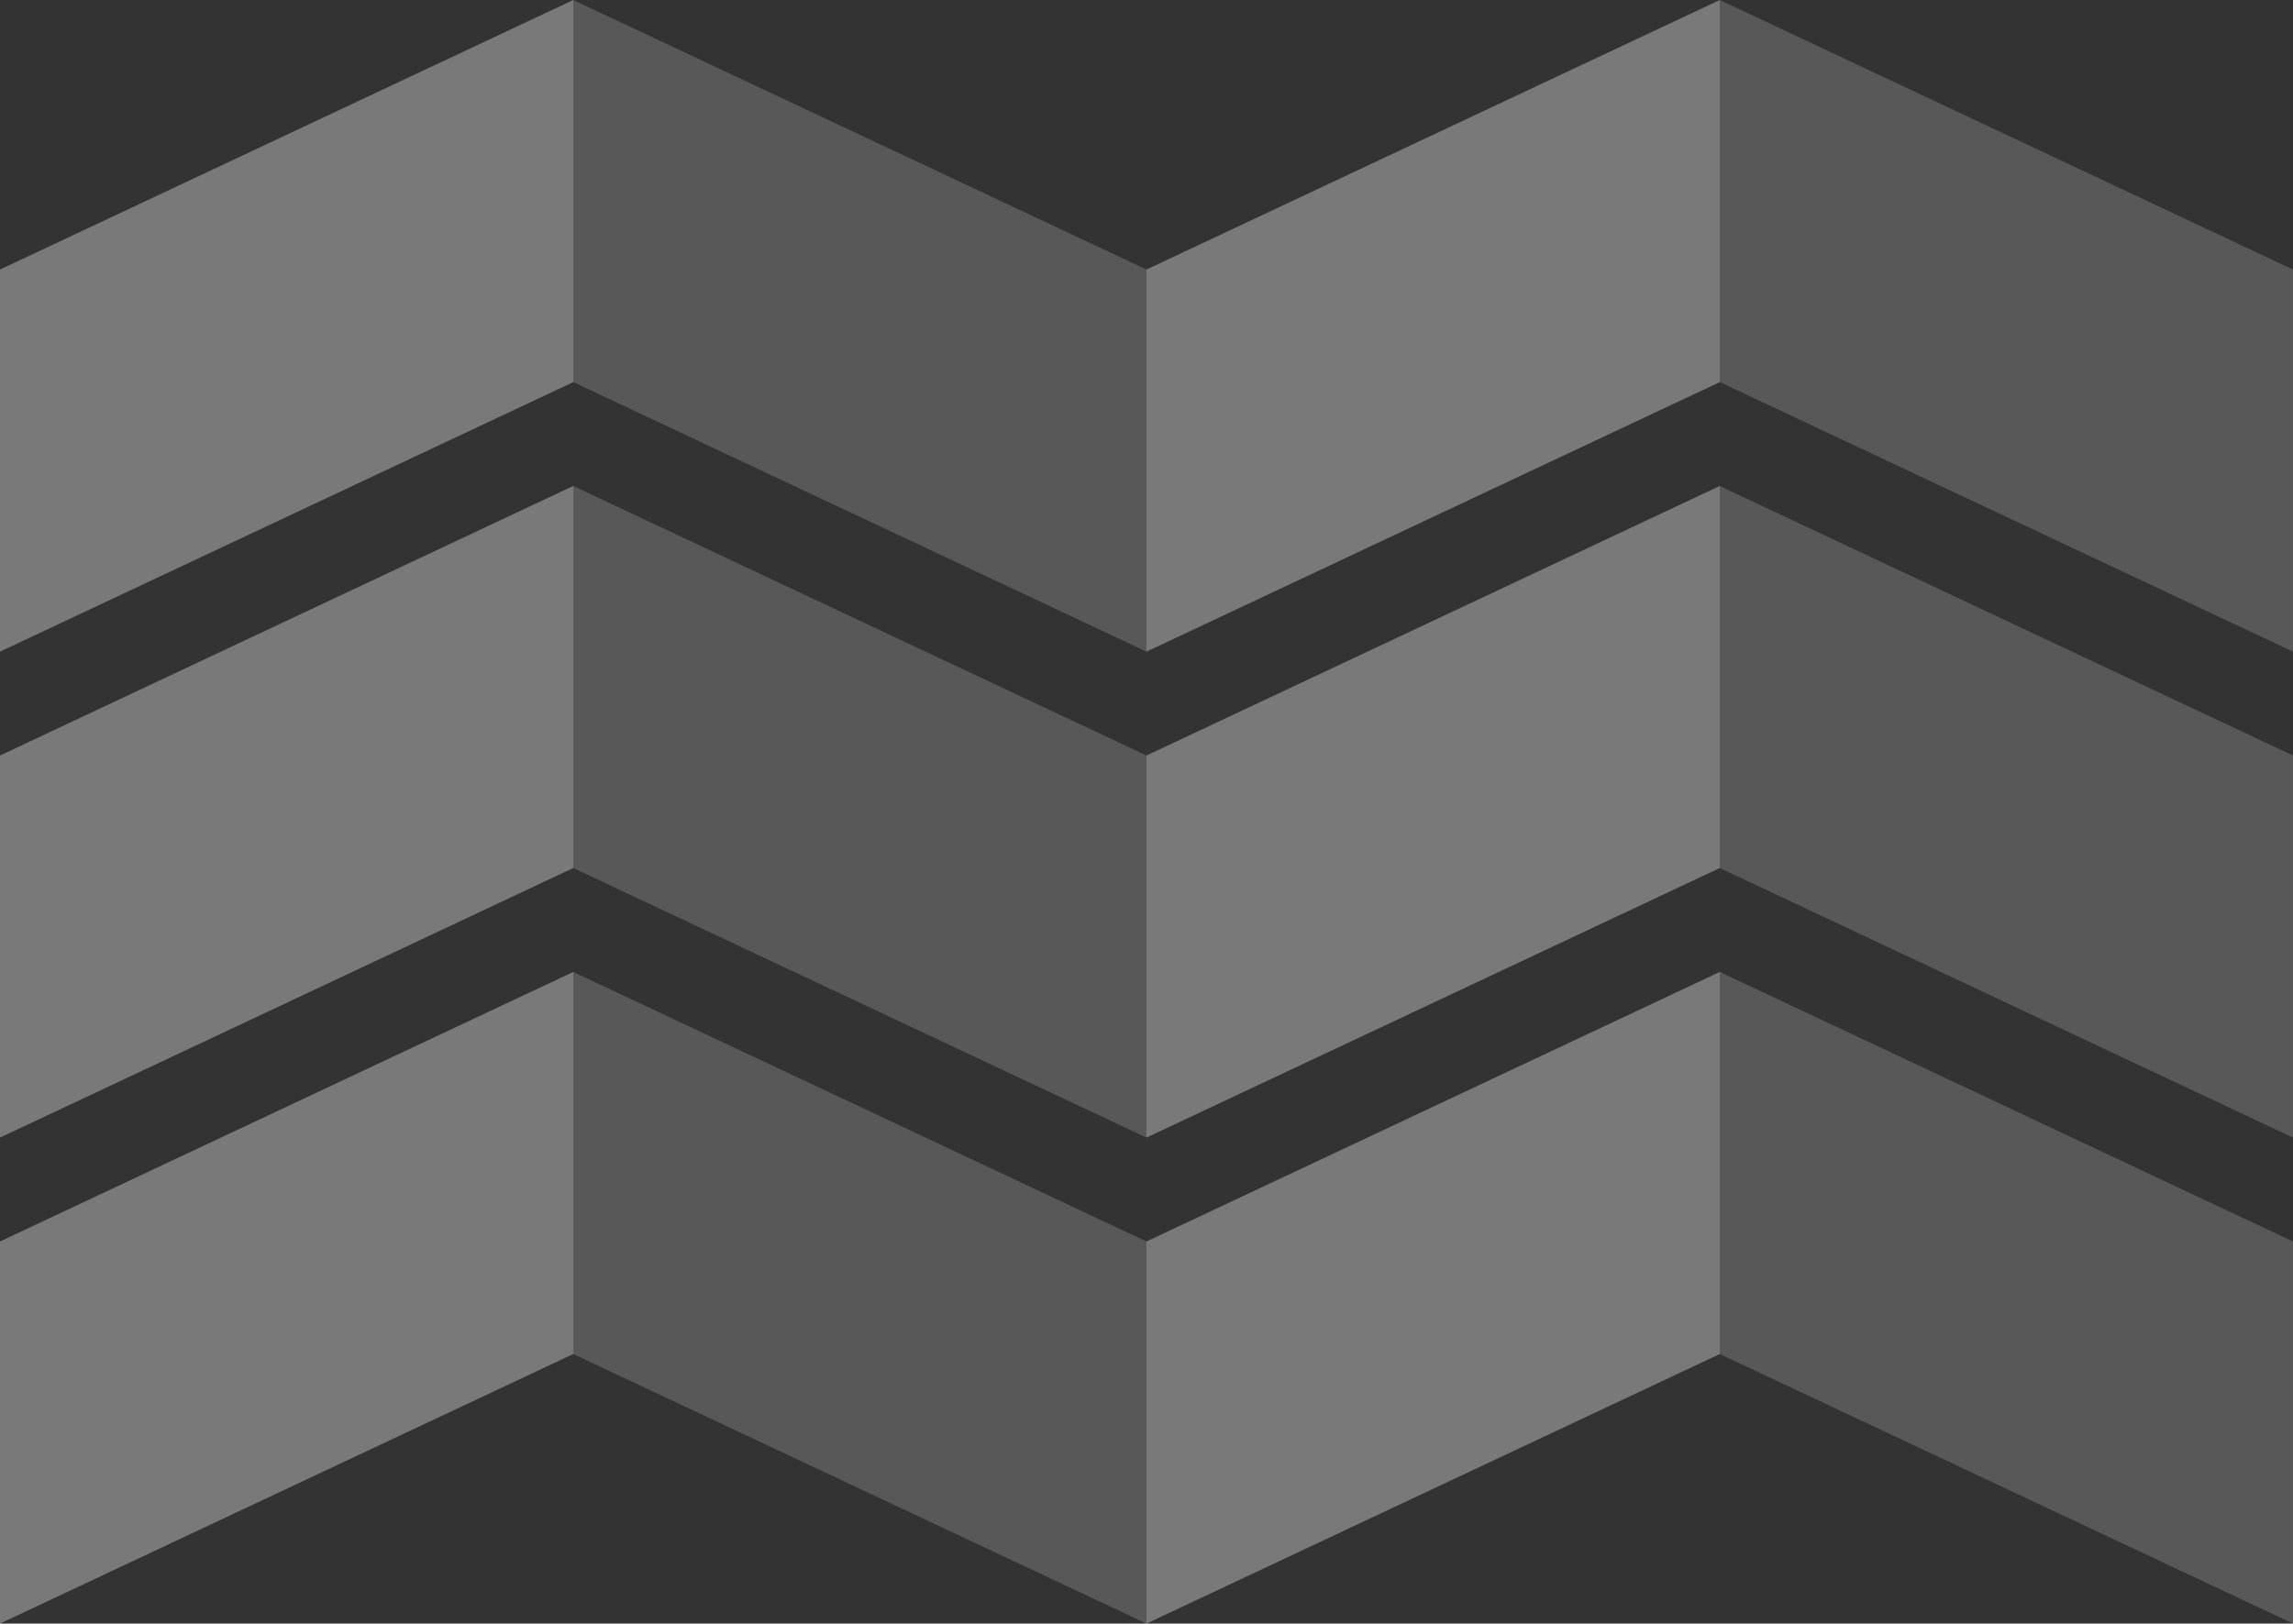 <svg xmlns="http://www.w3.org/2000/svg" width="673.225" height="476.786" viewBox="0 0 673.225 476.786">
  <rect x="0" y="0" width="673.225" height="476.786" fill="#333333" stroke="none"/>
  <g id="グループ_445" data-name="グループ 445" transform="translate(-77 -448)">
    <path id="パス_3612" data-name="パス 3612" d="M0,105.114V217.321l168.316-79.155V25.959Z" transform="translate(77 707.465)" fill="#fff" opacity="0.344"/>
    <path id="パス_3610" data-name="パス 3610" d="M30.613,105.114V217.321L198.94,138.166V25.959Z" transform="translate(382.99 707.465)" fill="#fff" opacity="0.344"/>
    <path id="パス_3613" data-name="パス 3613" d="M45.922,138.166l168.3,79.155V105.114L45.922,25.959Z" transform="translate(535.998 707.465)" fill="#fff" opacity="0.182"/>
    <path id="パス_3605" data-name="パス 3605" d="M0,92.145v112.2l168.316-79.166V12.979Z" transform="translate(77 577.727)" fill="#fff" opacity="0.344"/>
    <path id="パス_3604" data-name="パス 3604" d="M183.622,204.332,15.307,125.166V12.981L183.622,92.125Z" transform="translate(229.994 577.742)" fill="#fff" opacity="0.182"/>
    <path id="パス_3609" data-name="パス 3609" d="M198.94,125.175,30.613,204.341V92.146L198.94,12.98Z" transform="translate(382.988 577.73)" fill="#fff" opacity="0.344"/>
    <path id="パス_3608" data-name="パス 3608" d="M45.922,125.155l168.3,79.166V92.115L45.922,12.982Z" transform="translate(535.998 577.749)" fill="#fff" opacity="0.182"/>
    <path id="パス_3602" data-name="パス 3602" d="M168.316,0,0,79.155V191.362l168.316-79.155Z" transform="translate(77 448)" fill="#fff" opacity="0.344"/>
    <path id="パス_3603" data-name="パス 3603" d="M15.306,0V112.207l168.316,79.155V79.155Z" transform="translate(229.99 448)" fill="#fff" opacity="0.182"/>
    <path id="パス_3606" data-name="パス 3606" d="M198.94,0,30.613,79.155V191.362L198.94,112.207Z" transform="translate(382.99 448)" fill="#fff" opacity="0.344"/>
    <path id="パス_3607" data-name="パス 3607" d="M45.922,0V112.207l168.3,79.155V79.155Z" transform="translate(535.998 448)" fill="#fff" opacity="0.182"/>
    <path id="パス_3611" data-name="パス 3611" d="M15.306,138.166l168.316,79.155V105.114L15.306,25.959Z" transform="translate(229.99 707.465)" fill="#fff" opacity="0.182"/>
  </g>
</svg>

